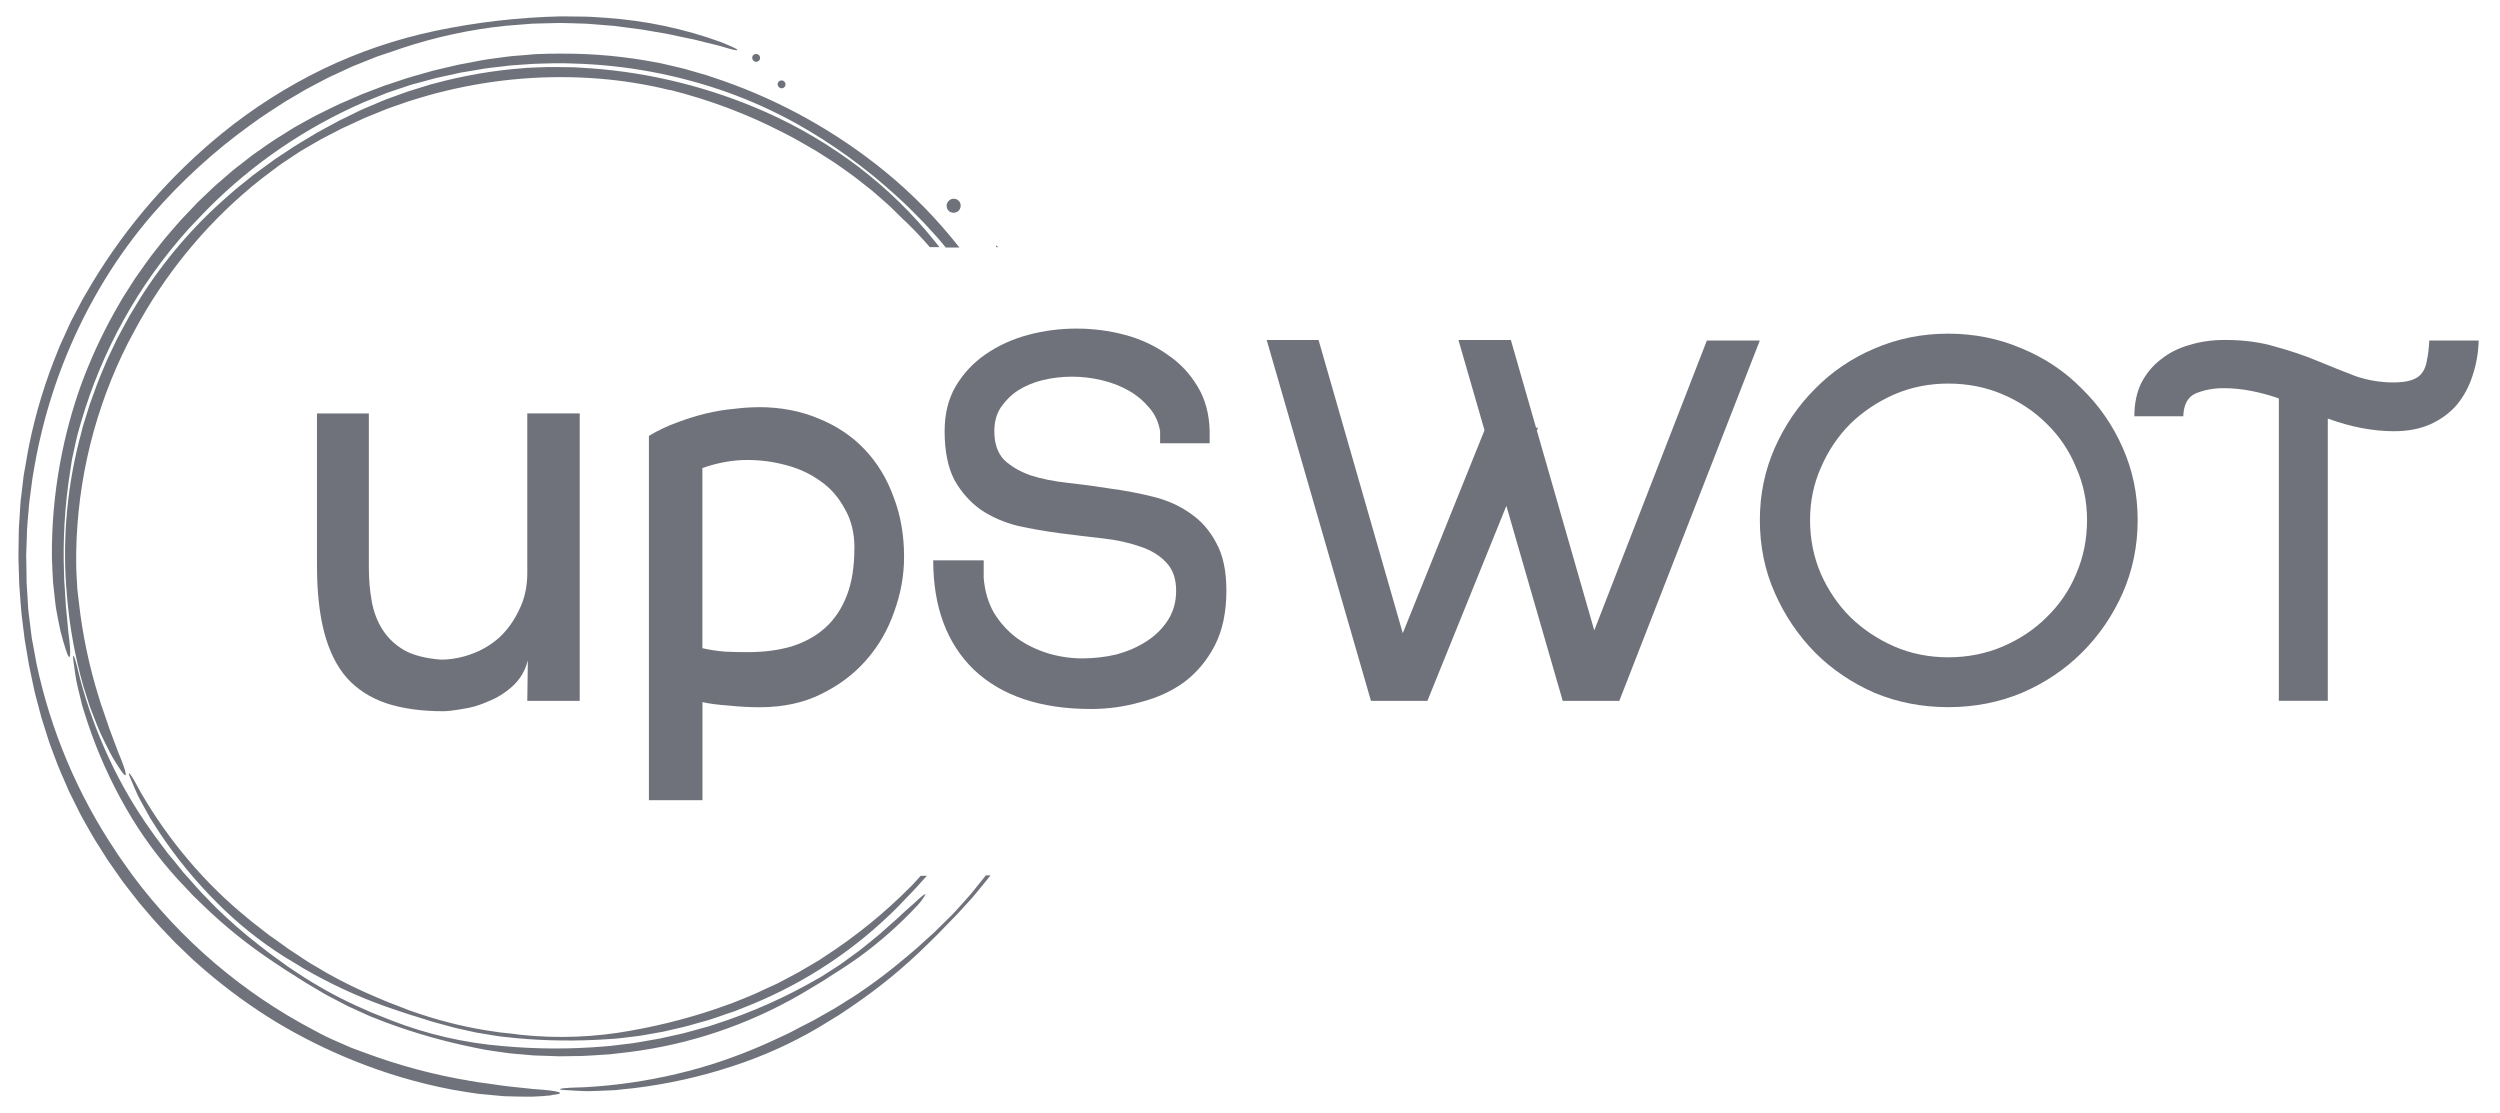 <svg width="119" height="53" viewBox="0 0 119 53" fill="none" xmlns="http://www.w3.org/2000/svg">
<g clip-path="url(#clip0_1_3897)">
<path d="M25.121 31.449C24.993 31.941 24.747 32.35 24.38 32.679C24.032 32.989 23.65 33.227 23.228 33.391C22.825 33.573 22.425 33.69 22.021 33.745C21.618 33.818 21.31 33.854 21.09 33.854C20.048 33.854 19.142 33.727 18.375 33.471C17.627 33.215 17.003 32.814 16.511 32.27C16.034 31.722 15.678 31.014 15.444 30.142C15.205 29.251 15.088 28.174 15.088 26.918V19.682H17.557V27.002C17.557 27.568 17.601 28.105 17.693 28.612C17.784 29.123 17.957 29.576 18.213 29.977C18.47 30.379 18.815 30.704 19.255 30.959C19.696 31.197 20.271 31.343 20.983 31.398C21.479 31.398 21.97 31.306 22.465 31.124C22.961 30.941 23.397 30.678 23.782 30.331C24.168 29.966 24.476 29.532 24.714 29.021C24.971 28.51 25.099 27.929 25.099 27.272V19.679H27.594V33.362H25.099L25.125 31.449H25.121Z" fill="#6F727A"/>
<path d="M36.093 19.379C37.154 19.379 38.115 19.562 38.973 19.927C39.832 20.274 40.562 20.763 41.167 21.402C41.769 22.041 42.227 22.797 42.539 23.669C42.869 24.523 43.034 25.472 43.034 26.509C43.034 27.382 42.88 28.247 42.568 29.105C42.275 29.959 41.838 30.726 41.251 31.398C40.668 32.073 39.945 32.617 39.087 33.037C38.247 33.456 37.267 33.665 36.152 33.665C35.694 33.665 35.202 33.639 34.67 33.584C34.156 33.548 33.745 33.493 33.437 33.42V38.089H30.888V20.748C31.31 20.493 31.746 20.285 32.205 20.12C32.682 19.938 33.148 19.792 33.602 19.682C34.061 19.573 34.498 19.5 34.919 19.463C35.36 19.409 35.752 19.383 36.097 19.383L36.093 19.379ZM40.672 26.097C40.672 25.37 40.518 24.739 40.206 24.213C39.912 23.665 39.531 23.231 39.054 22.902C38.577 22.555 38.03 22.3 37.41 22.139C36.809 21.975 36.196 21.895 35.572 21.895C34.879 21.895 34.164 22.023 33.434 22.278V30.854C33.745 30.927 34.101 30.981 34.501 31.018C34.905 31.036 35.261 31.043 35.569 31.043C36.354 31.043 37.058 30.952 37.678 30.77C38.316 30.569 38.856 30.269 39.296 29.868C39.736 29.466 40.074 28.959 40.312 28.338C40.551 27.718 40.668 26.973 40.668 26.1L40.672 26.097Z" fill="#6F727A"/>
<path d="M46.824 26.669V27.516C46.879 28.155 47.044 28.71 47.319 29.181C47.613 29.656 47.976 30.054 48.416 30.382C48.856 30.692 49.341 30.93 49.869 31.094C50.416 31.258 50.966 31.339 51.513 31.339C52.059 31.339 52.627 31.277 53.156 31.149C53.684 31.003 54.161 30.795 54.583 30.521C55.005 30.247 55.343 29.911 55.599 29.51C55.856 29.108 55.984 28.644 55.984 28.115C55.984 27.531 55.819 27.078 55.489 26.75C55.177 26.421 54.766 26.177 54.256 26.012C53.743 25.83 53.159 25.702 52.503 25.629C51.846 25.556 51.167 25.476 50.474 25.384C49.781 25.293 49.102 25.176 48.446 25.03C47.789 24.866 47.202 24.61 46.692 24.267C46.178 23.902 45.76 23.431 45.43 22.847C45.118 22.245 44.964 21.471 44.964 20.525C44.964 19.707 45.137 18.996 45.485 18.397C45.852 17.776 46.325 17.269 46.912 16.867C47.514 16.447 48.193 16.141 48.941 15.94C49.689 15.739 50.46 15.641 51.245 15.641C52.03 15.641 52.797 15.739 53.549 15.94C54.297 16.141 54.964 16.451 55.551 16.867C56.153 17.269 56.638 17.776 57.004 18.397C57.371 18.999 57.562 19.707 57.58 20.525V21.098H55.221V20.525C55.148 20.087 54.976 19.715 54.7 19.404C54.425 19.076 54.099 18.802 53.714 18.587C53.328 18.368 52.899 18.203 52.426 18.094C51.967 17.984 51.502 17.93 51.028 17.93C50.555 17.93 50.085 17.984 49.63 18.094C49.19 18.203 48.798 18.368 48.453 18.587C48.123 18.806 47.851 19.08 47.631 19.404C47.429 19.715 47.33 20.087 47.33 20.525C47.33 21.109 47.484 21.562 47.796 21.891C48.126 22.201 48.544 22.446 49.058 22.628C49.568 22.792 50.155 22.909 50.812 22.982C51.486 23.055 52.165 23.146 52.84 23.256C53.533 23.347 54.212 23.475 54.869 23.639C55.544 23.804 56.138 24.067 56.652 24.431C57.165 24.778 57.576 25.242 57.884 25.826C58.215 26.41 58.376 27.173 58.376 28.119C58.376 29.137 58.193 30.003 57.83 30.714C57.463 31.426 56.978 32.007 56.377 32.463C55.775 32.901 55.078 33.219 54.293 33.42C53.527 33.639 52.741 33.748 51.934 33.748C49.538 33.748 47.686 33.127 46.369 31.89C45.07 30.634 44.421 28.896 44.421 26.673H46.835L46.824 26.669Z" fill="#6F727A"/>
<path d="M67.698 33.362H65.258L60.295 16.185H62.764L67.698 33.362ZM70.714 20.361H73.208L67.944 33.362H65.475L70.71 20.361H70.714ZM76.855 33.362H74.386L69.422 16.185H71.917L76.851 33.362H76.855ZM81.242 16.211H83.766L77.079 33.362H74.584L81.246 16.211H81.242Z" fill="#6F727A"/>
<path d="M92.735 33.661C91.492 33.661 90.322 33.434 89.225 32.978C88.146 32.504 87.203 31.868 86.4 31.065C85.597 30.247 84.954 29.298 84.481 28.225C84.004 27.152 83.769 25.994 83.769 24.757C83.769 23.519 84.008 22.391 84.481 21.314C84.958 20.241 85.597 19.302 86.4 18.503C87.203 17.685 88.146 17.046 89.225 16.59C90.322 16.116 91.492 15.882 92.735 15.882C93.979 15.882 95.149 16.119 96.246 16.59C97.343 17.046 98.293 17.682 99.097 18.503C99.918 19.302 100.568 20.241 101.041 21.314C101.518 22.387 101.753 23.534 101.753 24.757C101.753 25.98 101.514 27.152 101.041 28.225C100.568 29.298 99.918 30.247 99.097 31.065C98.293 31.865 97.343 32.504 96.246 32.978C95.149 33.434 93.979 33.661 92.735 33.661ZM92.735 18.258C91.822 18.258 90.963 18.43 90.16 18.777C89.375 19.124 88.678 19.587 88.076 20.171C87.493 20.756 87.027 21.445 86.679 22.249C86.33 23.03 86.158 23.87 86.158 24.76C86.158 25.651 86.33 26.527 86.679 27.327C87.027 28.108 87.493 28.791 88.076 29.375C88.678 29.959 89.375 30.423 90.16 30.769C90.963 31.116 91.822 31.288 92.735 31.288C93.649 31.288 94.537 31.116 95.34 30.769C96.144 30.423 96.841 29.959 97.424 29.375C98.025 28.791 98.495 28.108 98.822 27.327C99.17 26.527 99.343 25.669 99.343 24.76C99.343 23.851 99.17 23.03 98.822 22.249C98.495 21.449 98.025 20.756 97.424 20.171C96.841 19.587 96.144 19.124 95.34 18.777C94.537 18.43 93.667 18.258 92.735 18.258Z" fill="#6F727A"/>
<path d="M117.986 16.21C117.967 16.813 117.868 17.375 117.685 17.904C117.52 18.415 117.274 18.868 116.944 19.27C116.617 19.653 116.195 19.963 115.682 20.197C115.19 20.416 114.614 20.526 113.954 20.526C112.949 20.526 111.9 20.325 110.803 19.923V33.358H108.473V18.967C108.07 18.821 107.64 18.704 107.186 18.613C106.727 18.521 106.279 18.477 105.843 18.477C105.37 18.477 104.929 18.558 104.526 18.722C104.141 18.886 103.943 19.251 103.924 19.814H101.595C101.595 19.211 101.705 18.686 101.925 18.229C102.163 17.773 102.472 17.401 102.857 17.108C103.242 16.798 103.689 16.572 104.199 16.426C104.728 16.262 105.296 16.181 105.898 16.181C106.811 16.181 107.626 16.291 108.337 16.51C109.068 16.71 109.735 16.937 110.341 17.192C110.96 17.448 111.555 17.685 112.123 17.904C112.71 18.105 113.312 18.204 113.932 18.204C114.277 18.204 114.563 18.167 114.783 18.094C115.003 18.021 115.168 17.912 115.278 17.766C115.407 17.601 115.487 17.393 115.524 17.138C115.579 16.882 115.616 16.572 115.634 16.21H117.993H117.986Z" fill="#6F727A"/>
<path d="M47.513 11.767C47.484 11.735 47.455 11.705 47.418 11.684C47.4 11.676 47.407 11.709 47.429 11.767H47.513ZM46.919 41.678C46.71 41.941 46.497 42.203 46.288 42.463C46.237 42.528 46.182 42.594 46.127 42.652C46.072 42.715 46.017 42.777 45.962 42.839C45.852 42.963 45.741 43.087 45.631 43.207C45.419 43.452 45.188 43.678 44.964 43.894C44.813 44.043 44.666 44.186 44.52 44.332C44.373 44.478 44.215 44.609 44.061 44.748C43.907 44.887 43.757 45.033 43.599 45.168C43.441 45.303 43.276 45.442 43.111 45.58C42.388 46.194 41.636 46.763 40.851 47.292C40.657 47.424 40.455 47.548 40.253 47.672C40.055 47.8 39.853 47.928 39.652 48.044L39.032 48.395L38.724 48.57C38.621 48.625 38.514 48.676 38.408 48.731C38.129 48.873 37.847 49.019 37.916 48.986C37.821 49.038 37.729 49.085 37.645 49.129C37.561 49.173 37.476 49.209 37.399 49.249C37.241 49.322 37.102 49.384 36.974 49.446C36.713 49.563 36.504 49.669 36.288 49.757C34.967 50.334 33.599 50.794 32.194 51.122C30.77 51.458 29.321 51.67 27.861 51.75C27.622 51.757 27.384 51.765 27.149 51.776C26.647 51.801 26.485 51.859 26.849 51.885C27.072 51.9 27.311 51.914 27.567 51.925L27.964 51.94C28.099 51.94 28.235 51.932 28.378 51.929C28.661 51.918 28.954 51.907 29.259 51.892C29.559 51.863 29.875 51.83 30.194 51.794C31.779 51.6 33.342 51.254 34.861 50.753C36.291 50.29 37.667 49.673 38.962 48.91C39.208 48.756 39.472 48.596 39.743 48.431L39.941 48.311L40.139 48.18C40.272 48.092 40.4 48.004 40.528 47.917C41.812 47.048 43.016 46.066 44.12 44.978C44.402 44.697 44.681 44.438 44.942 44.153C45.077 44.018 45.209 43.879 45.345 43.74C45.415 43.671 45.485 43.602 45.551 43.529C45.617 43.456 45.686 43.383 45.756 43.306C45.873 43.178 45.987 43.05 46.108 42.919C46.226 42.791 46.347 42.663 46.453 42.525C46.677 42.251 46.901 41.977 47.124 41.703L47.15 41.67H46.919V41.678ZM26.243 2.553L25.693 2.571C25.509 2.571 25.326 2.59 25.143 2.608L24.596 2.652C24.229 2.674 23.866 2.739 23.503 2.783C23.319 2.812 23.136 2.827 22.96 2.863L22.428 2.966C22.277 2.995 22.131 3.02 21.98 3.05L21.867 3.071C21.83 3.079 21.79 3.086 21.753 3.097L21.529 3.148L20.645 3.356C20.065 3.524 19.482 3.67 18.921 3.871C18.778 3.918 18.638 3.962 18.495 4.013C18.422 4.035 18.352 4.057 18.282 4.083L18.073 4.163C17.794 4.269 17.519 4.375 17.241 4.481C16.969 4.594 16.701 4.714 16.426 4.835C16.29 4.893 16.155 4.948 16.023 5.014L15.626 5.207L15.256 5.39C15.131 5.452 15.006 5.51 14.885 5.579C14.647 5.715 14.401 5.846 14.159 5.981C14.1 6.014 14.038 6.047 13.979 6.083L13.803 6.193L13.451 6.415C13.216 6.562 12.978 6.704 12.75 6.868C12.527 7.032 12.292 7.186 12.061 7.35C11.841 7.518 11.62 7.69 11.397 7.865C11.287 7.952 11.173 8.033 11.063 8.128L10.744 8.405L10.421 8.683C10.314 8.774 10.208 8.865 10.105 8.967L9.419 9.621L8.766 10.307L8.605 10.479L8.447 10.658L8.139 11.012L7.831 11.373L7.537 11.745C7.137 12.235 6.778 12.757 6.415 13.275L5.905 14.075C5.817 14.21 5.743 14.348 5.663 14.484L5.428 14.896C4.812 16.002 4.283 17.16 3.847 18.35C3.421 19.547 3.091 20.777 2.864 22.026C2.588 23.512 2.456 25.023 2.471 26.535C2.482 26.754 2.489 26.976 2.497 27.192C2.504 27.297 2.508 27.407 2.515 27.513C2.515 27.564 2.522 27.619 2.522 27.67C2.522 27.721 2.533 27.776 2.537 27.827C2.559 28.035 2.581 28.232 2.603 28.436C2.614 28.532 2.625 28.63 2.636 28.729C2.647 28.823 2.658 28.918 2.676 29.013C2.743 29.382 2.812 29.733 2.882 30.054C2.959 30.368 3.047 30.656 3.128 30.912C3.355 31.627 3.41 31.24 3.252 30.083C3.23 29.86 3.212 29.638 3.19 29.411C3.179 29.298 3.168 29.185 3.157 29.068C3.146 28.955 3.131 28.838 3.128 28.721C3.117 28.484 3.098 28.25 3.084 28.009C3.076 27.889 3.069 27.768 3.058 27.648L3.047 27.283C2.988 25.666 3.084 24.048 3.337 22.453C3.366 22.267 3.396 22.07 3.425 21.876C3.469 21.683 3.509 21.486 3.553 21.285C3.597 21.088 3.638 20.887 3.689 20.69C3.74 20.493 3.799 20.299 3.854 20.109C4.845 16.692 6.594 13.545 8.979 10.895C9.126 10.731 9.284 10.574 9.438 10.413L9.665 10.172C9.742 10.092 9.819 10.011 9.896 9.935C12.031 7.785 14.562 6.061 17.347 4.853L17.963 4.605L18.271 4.481L18.429 4.419L18.587 4.364C18.8 4.294 19.009 4.221 19.218 4.152C19.321 4.119 19.427 4.083 19.533 4.046C19.64 4.01 19.742 3.988 19.849 3.959L20.755 3.714L21.672 3.513L21.9 3.462L22.131 3.422L22.597 3.345L23.062 3.265C23.22 3.239 23.371 3.225 23.529 3.207L23.994 3.152C24.148 3.134 24.302 3.112 24.46 3.104L25.396 3.039C25.711 3.024 26.023 3.024 26.338 3.013C26.654 3.002 26.966 3.013 27.278 3.024C29.791 3.09 32.278 3.557 34.644 4.4C35.756 4.802 36.831 5.287 37.865 5.857C39.604 6.828 41.218 7.996 42.685 9.34C43.14 9.745 43.559 10.179 43.984 10.61C44.19 10.833 44.391 11.056 44.593 11.278C44.696 11.388 44.791 11.508 44.887 11.621L45.019 11.782H45.668C44.615 10.435 43.412 9.208 42.084 8.128C39.802 6.277 37.212 4.827 34.439 3.853C34.175 3.761 33.907 3.67 33.643 3.583L32.828 3.349C32.56 3.265 32.285 3.207 32.014 3.141L31.603 3.046L31.398 2.998L31.192 2.962C29.743 2.688 28.272 2.549 26.797 2.553C26.705 2.549 26.614 2.553 26.522 2.553L26.247 2.56L26.243 2.553ZM3.487 31.405C3.513 31.609 3.542 31.832 3.579 32.065L3.638 32.427C3.663 32.547 3.693 32.671 3.722 32.799C3.781 33.055 3.847 33.321 3.916 33.595C3.997 33.865 4.089 34.143 4.181 34.427C4.65 35.829 5.259 37.184 5.997 38.469C6.69 39.681 7.512 40.812 8.454 41.846C8.642 42.043 8.84 42.251 9.034 42.463C9.085 42.517 9.137 42.569 9.184 42.623L9.342 42.777C9.449 42.879 9.551 42.981 9.654 43.08C10.689 44.084 11.815 44.989 13.014 45.785C13.326 45.989 13.612 46.19 13.921 46.376L14.376 46.665C14.453 46.716 14.53 46.767 14.607 46.811C14.684 46.858 14.768 46.906 14.849 46.953C14.988 47.033 15.127 47.117 15.267 47.201C15.406 47.285 15.546 47.369 15.693 47.442L16.569 47.898C16.87 48.034 17.171 48.172 17.475 48.311C17.626 48.384 17.78 48.435 17.934 48.497C18.088 48.559 18.238 48.618 18.392 48.676C19.772 49.187 21.192 49.589 22.637 49.877L23.092 49.968C23.246 49.994 23.396 50.016 23.55 50.038C23.704 50.06 23.859 50.082 24.013 50.103L24.244 50.136C24.321 50.147 24.398 50.151 24.475 50.158C24.787 50.184 25.099 50.209 25.41 50.239C25.726 50.253 26.041 50.261 26.357 50.271C26.654 50.29 26.951 50.271 27.252 50.271C27.553 50.271 27.85 50.264 28.143 50.242L29.035 50.184L29.919 50.082C32.803 49.724 35.587 48.789 38.1 47.336C38.419 47.146 38.731 46.96 39.039 46.774C39.197 46.687 39.343 46.581 39.498 46.482C39.652 46.383 39.802 46.285 39.964 46.186C40.121 46.088 40.268 45.986 40.422 45.883C40.576 45.777 40.723 45.675 40.873 45.573C41.886 44.836 42.829 44.003 43.68 43.087C43.826 42.93 43.955 42.755 44.057 42.569C44.057 42.525 43.878 42.656 43.694 42.824C43.647 42.868 43.599 42.915 43.548 42.963C43.496 43.01 43.441 43.054 43.386 43.105C43.276 43.2 43.162 43.302 43.045 43.408C42.928 43.514 42.81 43.627 42.689 43.74C42.568 43.853 42.436 43.963 42.308 44.076L41.853 44.481L41.38 44.868C41.222 44.992 41.064 45.124 40.906 45.248L40.415 45.606C40.297 45.69 40.176 45.777 40.059 45.865C39.941 45.953 39.813 46.026 39.688 46.11C39.564 46.19 39.439 46.27 39.318 46.347C39.197 46.427 39.072 46.508 38.947 46.573C37.392 47.475 35.748 48.205 34.035 48.756L33.712 48.862L33.386 48.95L32.736 49.129C32.52 49.194 32.296 49.235 32.08 49.286L31.419 49.432L31.379 49.443H31.346L31.262 49.461L31.093 49.49L30.756 49.549C30.532 49.585 30.304 49.633 30.081 49.662L29.413 49.742C29.193 49.768 28.969 49.8 28.741 49.812C27.138 49.947 25.528 49.939 23.928 49.793C22.112 49.644 20.329 49.235 18.635 48.574C18.44 48.494 18.238 48.413 18.029 48.333C17.927 48.293 17.82 48.253 17.718 48.209C17.615 48.169 17.512 48.117 17.413 48.074C16.279 47.588 15.194 47 14.17 46.321C14.009 46.215 13.847 46.106 13.689 46C13.532 45.887 13.378 45.774 13.223 45.661C13.069 45.547 12.908 45.438 12.754 45.317C12.6 45.201 12.442 45.077 12.284 44.952C11.591 44.412 10.931 43.832 10.303 43.222C10.146 43.069 9.999 42.908 9.845 42.751C9.691 42.594 9.54 42.441 9.394 42.276L8.961 41.784L8.741 41.543C8.671 41.459 8.605 41.371 8.535 41.287C8.355 41.057 8.168 40.831 8.212 40.889C8.146 40.812 8.088 40.739 8.029 40.67C7.97 40.601 7.923 40.531 7.875 40.466L7.614 40.119C7.457 39.907 7.321 39.736 7.203 39.557C6.429 38.472 5.754 37.315 5.193 36.107C4.617 34.88 4.155 33.606 3.81 32.295C3.759 32.08 3.707 31.868 3.652 31.657C3.535 31.204 3.447 31.065 3.487 31.401V31.405ZM31.893 4.28C33.771 4.751 35.587 5.433 37.304 6.324C37.832 6.587 38.338 6.89 38.845 7.182C39.09 7.339 39.34 7.496 39.586 7.653C39.71 7.73 39.831 7.817 39.949 7.898L40.308 8.153C40.426 8.237 40.547 8.321 40.664 8.409L41.009 8.679L41.354 8.949C41.413 8.997 41.471 9.04 41.526 9.088L41.691 9.23C41.911 9.424 42.135 9.617 42.355 9.814L42.99 10.439C43.038 10.486 43.093 10.534 43.144 10.581C43.529 10.957 43.904 11.351 44.259 11.764H44.718C44.648 11.676 44.582 11.588 44.512 11.505C43.445 10.172 42.22 8.975 40.862 7.941C39.49 6.901 38.001 6.021 36.427 5.324C33.808 4.167 31.009 3.466 28.154 3.254C27.883 3.236 27.611 3.221 27.34 3.203L26.518 3.192C26.247 3.185 25.972 3.192 25.7 3.203L25.293 3.221L25.088 3.228L24.882 3.247C23.451 3.356 22.035 3.604 20.652 3.98C20.564 3.999 20.48 4.024 20.399 4.05L20.142 4.13L19.633 4.287C19.46 4.338 19.291 4.397 19.126 4.459L18.624 4.641C18.286 4.754 17.96 4.908 17.633 5.043C17.468 5.116 17.303 5.178 17.142 5.255L16.668 5.488C16.536 5.55 16.404 5.616 16.272 5.682L16.169 5.729C16.129 5.747 16.103 5.766 16.067 5.784L15.872 5.89C15.615 6.029 15.355 6.171 15.098 6.31C14.599 6.616 14.086 6.901 13.609 7.233L13.245 7.474C13.183 7.514 13.124 7.555 13.066 7.595L12.89 7.722C12.655 7.89 12.424 8.062 12.193 8.23C11.958 8.398 11.745 8.591 11.518 8.767C11.408 8.858 11.29 8.942 11.184 9.037L10.861 9.321C9.217 10.745 7.794 12.406 6.642 14.246L6.165 15.035L5.725 15.845L5.615 16.05L5.512 16.258L5.314 16.674L5.116 17.09L4.936 17.514C4.687 18.076 4.485 18.656 4.276 19.237L4.001 20.117C3.949 20.263 3.916 20.412 3.88 20.558L3.762 21.007C3.157 23.406 2.963 25.888 3.186 28.349C3.307 29.813 3.572 31.262 3.971 32.679C4.038 32.887 4.104 33.087 4.166 33.288C4.199 33.387 4.232 33.486 4.261 33.584C4.28 33.632 4.294 33.679 4.313 33.73C4.331 33.781 4.349 33.825 4.368 33.872C4.441 34.059 4.514 34.245 4.584 34.424C4.621 34.511 4.657 34.599 4.691 34.687C4.724 34.774 4.76 34.858 4.801 34.942C4.958 35.274 5.112 35.585 5.259 35.866C5.406 36.147 5.567 36.388 5.71 36.607C6.114 37.22 6.066 36.84 5.622 35.796C5.545 35.592 5.472 35.388 5.391 35.179C5.355 35.077 5.314 34.971 5.274 34.865C5.233 34.76 5.193 34.657 5.16 34.548C5.087 34.332 5.013 34.113 4.936 33.891C4.896 33.781 4.859 33.672 4.819 33.559C4.779 33.445 4.749 33.336 4.713 33.219C4.243 31.718 3.92 30.178 3.748 28.615C3.729 28.433 3.707 28.243 3.682 28.05C3.671 27.856 3.66 27.663 3.649 27.465C3.638 27.268 3.627 27.071 3.627 26.874C3.627 26.677 3.627 26.48 3.627 26.286C3.685 22.829 4.522 19.434 6.081 16.345C6.18 16.156 6.286 15.966 6.385 15.776L6.539 15.491C6.591 15.396 6.642 15.301 6.697 15.21C8.15 12.651 10.08 10.391 12.387 8.555C12.556 8.423 12.728 8.292 12.901 8.164L13.161 7.971L13.29 7.872L13.422 7.781C13.605 7.66 13.785 7.54 13.961 7.423C14.049 7.365 14.141 7.303 14.229 7.244C14.317 7.186 14.412 7.135 14.5 7.08L15.289 6.624L16.1 6.204L16.305 6.098L16.511 6.007L16.929 5.813L17.347 5.62C17.486 5.558 17.629 5.506 17.769 5.448L18.191 5.276C18.33 5.222 18.47 5.16 18.616 5.112L19.478 4.813C19.768 4.718 20.062 4.638 20.355 4.55C20.645 4.462 20.942 4.393 21.239 4.32C23.613 3.747 26.067 3.55 28.503 3.743C29.648 3.834 30.781 4.017 31.893 4.291V4.28ZM12.622 44.368C12.497 44.27 12.391 44.186 12.288 44.105C12.083 43.945 11.914 43.821 11.756 43.682C10.751 42.861 9.823 41.948 8.986 40.959C8.132 39.955 7.372 38.878 6.712 37.739C6.609 37.552 6.506 37.363 6.404 37.18C6.18 36.782 6.063 36.68 6.184 36.986C6.261 37.173 6.345 37.373 6.437 37.585C6.484 37.691 6.536 37.797 6.583 37.91C6.642 38.016 6.701 38.126 6.76 38.239C6.881 38.465 7.009 38.695 7.145 38.936C7.292 39.17 7.446 39.407 7.603 39.651C8.403 40.849 9.32 41.966 10.344 42.985C11.301 43.948 12.365 44.799 13.513 45.529C13.741 45.664 13.976 45.81 14.218 45.956C14.28 45.993 14.339 46.033 14.398 46.069L14.588 46.175C14.709 46.245 14.834 46.314 14.959 46.383C16.188 47.059 17.475 47.621 18.803 48.063C19.148 48.172 19.471 48.296 19.805 48.388L20.304 48.545C20.388 48.57 20.473 48.599 20.557 48.625L20.821 48.698C20.971 48.742 21.122 48.782 21.276 48.822C21.43 48.862 21.581 48.91 21.735 48.943C22.043 49.008 22.358 49.081 22.674 49.151C22.989 49.202 23.308 49.257 23.628 49.308C23.785 49.337 23.947 49.348 24.108 49.366C24.27 49.384 24.427 49.399 24.585 49.417C26.012 49.549 27.446 49.563 28.873 49.468C29.024 49.457 29.174 49.446 29.325 49.439C29.475 49.428 29.626 49.403 29.772 49.388C29.923 49.373 30.073 49.348 30.224 49.333L30.451 49.304C30.524 49.293 30.601 49.279 30.675 49.267L31.573 49.107C31.871 49.041 32.172 48.968 32.469 48.899C32.751 48.837 33.03 48.745 33.309 48.672C33.588 48.599 33.87 48.516 34.142 48.417C34.413 48.318 34.688 48.227 34.963 48.136C35.231 48.03 35.503 47.924 35.77 47.815C38.382 46.745 40.756 45.164 42.74 43.163C42.994 42.901 43.236 42.649 43.478 42.393C43.603 42.269 43.713 42.134 43.834 42.003C43.929 41.9 44.025 41.794 44.12 41.689H43.823L43.617 41.919C43.522 42.021 43.43 42.127 43.331 42.222C42.102 43.459 40.745 44.562 39.281 45.511L39.006 45.694L38.724 45.861L38.158 46.194C37.971 46.31 37.773 46.402 37.583 46.508L37.003 46.814L36.966 46.833H36.955L36.937 46.843L36.86 46.88L36.706 46.949L36.405 47.088C36.207 47.179 36.002 47.282 35.8 47.365L35.198 47.61C34.993 47.69 34.798 47.774 34.585 47.844C33.118 48.377 31.603 48.778 30.066 49.052C28.327 49.373 26.551 49.443 24.79 49.257C24.585 49.227 24.376 49.205 24.159 49.18C24.053 49.169 23.943 49.158 23.833 49.147C23.727 49.136 23.62 49.114 23.514 49.1C22.329 48.932 21.159 48.654 20.025 48.278C19.845 48.216 19.669 48.158 19.489 48.096L18.965 47.891C18.792 47.825 18.613 47.76 18.44 47.69L17.908 47.464C17.119 47.132 16.353 46.76 15.608 46.343C15.421 46.241 15.241 46.124 15.058 46.018C14.874 45.913 14.687 45.807 14.511 45.686L13.979 45.332L13.711 45.157C13.623 45.098 13.539 45.029 13.455 44.971C13.227 44.803 12.992 44.638 13.047 44.679C12.967 44.624 12.893 44.569 12.824 44.522C12.75 44.474 12.695 44.419 12.629 44.372L12.622 44.368ZM35.807 2.757C35.807 2.794 35.818 2.83 35.84 2.86C35.862 2.889 35.891 2.914 35.924 2.929C35.958 2.944 35.998 2.947 36.031 2.94C36.068 2.933 36.1 2.914 36.126 2.889C36.152 2.863 36.17 2.83 36.178 2.794C36.185 2.757 36.178 2.721 36.167 2.684C36.156 2.648 36.13 2.622 36.097 2.601C36.068 2.579 36.031 2.568 35.994 2.568C35.968 2.568 35.946 2.571 35.921 2.582C35.899 2.593 35.877 2.604 35.858 2.622C35.84 2.641 35.825 2.659 35.818 2.684C35.807 2.706 35.803 2.732 35.803 2.757H35.807ZM37.018 4.017C37.018 4.053 37.029 4.09 37.051 4.119C37.073 4.148 37.102 4.174 37.135 4.189C37.168 4.203 37.208 4.207 37.241 4.2C37.278 4.192 37.311 4.174 37.337 4.148C37.362 4.123 37.381 4.09 37.388 4.053C37.395 4.017 37.388 3.98 37.377 3.944C37.362 3.911 37.34 3.882 37.307 3.86C37.278 3.838 37.241 3.827 37.205 3.827C37.179 3.827 37.157 3.831 37.131 3.842C37.109 3.853 37.087 3.864 37.069 3.882C37.051 3.9 37.036 3.918 37.029 3.944C37.018 3.966 37.014 3.991 37.014 4.017H37.018ZM45.059 9.796C45.059 9.862 45.077 9.927 45.114 9.982C45.151 10.037 45.202 10.081 45.264 10.103C45.327 10.128 45.393 10.136 45.459 10.121C45.525 10.106 45.584 10.077 45.631 10.03C45.679 9.982 45.708 9.924 45.723 9.858C45.734 9.792 45.73 9.727 45.705 9.665C45.679 9.603 45.635 9.551 45.584 9.515C45.529 9.478 45.463 9.46 45.397 9.46C45.352 9.46 45.309 9.467 45.268 9.486C45.228 9.504 45.191 9.526 45.158 9.559C45.129 9.592 45.103 9.628 45.085 9.668C45.066 9.708 45.059 9.752 45.059 9.796ZM26.239 52.126C27.047 52.046 26.647 51.918 25.388 51.838C25.15 51.812 24.908 51.783 24.662 51.761C24.541 51.746 24.416 51.732 24.291 51.721C24.167 51.71 24.042 51.695 23.921 51.677C23.672 51.641 23.418 51.604 23.158 51.567C23.029 51.553 22.905 51.535 22.773 51.516C22.641 51.498 22.516 51.472 22.384 51.451C20.66 51.166 18.972 50.713 17.336 50.1C17.142 50.027 16.943 49.954 16.742 49.881C16.547 49.797 16.346 49.709 16.147 49.622C15.946 49.534 15.744 49.446 15.549 49.352C15.351 49.257 15.161 49.154 14.97 49.052C11.569 47.274 8.616 44.755 6.323 41.685C6.184 41.495 6.048 41.294 5.908 41.101L5.703 40.809C5.633 40.71 5.564 40.615 5.505 40.513C3.689 37.804 2.412 34.774 1.737 31.587C1.693 31.354 1.649 31.12 1.609 30.886L1.543 30.532L1.51 30.353L1.488 30.178C1.459 29.937 1.426 29.703 1.4 29.466C1.385 29.346 1.37 29.229 1.356 29.112C1.341 28.995 1.337 28.878 1.33 28.762L1.268 27.754L1.253 26.746L1.246 26.491L1.253 26.242L1.271 25.735L1.286 25.228C1.293 25.06 1.312 24.892 1.323 24.727L1.367 24.227C1.381 24.063 1.389 23.895 1.418 23.727L1.55 22.727C1.602 22.395 1.668 22.066 1.726 21.734C1.785 21.402 1.866 21.073 1.939 20.748C2.552 18.123 3.583 15.612 4.991 13.308C5.655 12.227 6.4 11.202 7.225 10.241C8.627 8.624 10.212 7.175 11.951 5.926C12.479 5.536 13.029 5.189 13.576 4.835C13.854 4.67 14.133 4.506 14.412 4.342C14.552 4.258 14.695 4.185 14.838 4.108L15.267 3.882C15.41 3.809 15.553 3.729 15.7 3.659L16.14 3.455L16.584 3.25C16.657 3.217 16.731 3.181 16.808 3.148L17.035 3.057C17.34 2.933 17.644 2.812 17.949 2.692L18.884 2.378C18.957 2.352 19.031 2.323 19.104 2.301C20.715 1.764 22.377 1.403 24.064 1.228C24.49 1.195 24.919 1.162 25.344 1.126C25.774 1.115 26.203 1.104 26.632 1.093C27.058 1.1 27.494 1.115 27.923 1.129C28.353 1.158 28.778 1.199 29.207 1.231C29.46 1.261 29.721 1.297 29.978 1.33C30.106 1.348 30.238 1.363 30.367 1.381C30.433 1.388 30.495 1.396 30.561 1.407L30.756 1.44C31.269 1.534 31.783 1.604 32.278 1.724C32.487 1.768 32.693 1.808 32.898 1.852C33.001 1.87 33.103 1.896 33.202 1.921C33.301 1.947 33.401 1.973 33.503 1.998C33.705 2.049 33.903 2.093 34.101 2.144L34.248 2.181L34.395 2.224C34.49 2.254 34.585 2.279 34.681 2.308C35.187 2.454 35.231 2.396 34.828 2.221C34.67 2.151 34.512 2.078 34.314 2.002C32.553 1.363 30.711 0.976 28.844 0.848C28.668 0.837 28.488 0.826 28.305 0.812C28.213 0.808 28.122 0.801 28.033 0.797C27.942 0.79 27.854 0.793 27.762 0.79C27.399 0.786 27.039 0.779 26.691 0.779C24.684 0.826 22.685 1.056 20.718 1.469C18.869 1.859 17.076 2.469 15.373 3.287C13.66 4.119 12.05 5.145 10.571 6.346C8.121 8.339 6.033 10.745 4.401 13.447L3.942 14.228L3.52 15.027C3.451 15.163 3.374 15.294 3.315 15.433L3.128 15.845L2.941 16.258L2.849 16.462L2.765 16.67C2.163 18.131 1.701 19.642 1.385 21.19C1.363 21.285 1.345 21.383 1.33 21.478L1.279 21.77L1.176 22.351C1.161 22.446 1.139 22.544 1.125 22.643L1.092 22.935L1.022 23.519L0.985 23.811C0.974 23.91 0.971 24.008 0.963 24.103L0.927 24.695C0.916 24.888 0.897 25.085 0.894 25.282L0.886 25.863C0.886 26.027 0.883 26.188 0.879 26.352V26.597L0.886 26.841C0.897 27.17 0.905 27.491 0.916 27.816C0.967 28.462 0.996 29.105 1.088 29.74C1.11 29.901 1.128 30.058 1.147 30.214C1.158 30.295 1.165 30.375 1.176 30.452L1.216 30.685C1.268 30.999 1.323 31.313 1.374 31.627C1.437 31.938 1.506 32.248 1.569 32.558C1.605 32.712 1.631 32.868 1.671 33.022C1.712 33.175 1.752 33.325 1.792 33.478L1.906 33.909C1.943 34.051 1.979 34.197 2.027 34.336C2.115 34.617 2.207 34.902 2.295 35.183C2.321 35.252 2.339 35.325 2.365 35.395L2.442 35.603L2.596 36.019C2.702 36.297 2.805 36.578 2.93 36.851C3.054 37.125 3.168 37.399 3.289 37.676C3.421 37.947 3.557 38.213 3.689 38.483C3.759 38.618 3.821 38.754 3.894 38.885L4.118 39.283C4.195 39.414 4.269 39.546 4.342 39.677L4.456 39.874C4.492 39.94 4.536 40.002 4.577 40.071L5.12 40.929C5.314 41.21 5.509 41.484 5.703 41.765L5.85 41.973L6.008 42.178L6.319 42.579L6.635 42.981L6.965 43.368C7.398 43.894 7.871 44.383 8.341 44.872L9.078 45.58C9.199 45.701 9.331 45.81 9.456 45.92L9.841 46.256C10.879 47.139 11.987 47.942 13.154 48.654C14.328 49.359 15.553 49.968 16.822 50.48C18.334 51.093 19.9 51.556 21.5 51.863C21.735 51.903 21.969 51.94 22.197 51.98C22.314 51.995 22.428 52.013 22.538 52.031C22.593 52.042 22.652 52.049 22.707 52.057L22.875 52.075L23.529 52.137C23.635 52.148 23.741 52.155 23.844 52.166C23.947 52.177 24.049 52.184 24.152 52.184C24.559 52.195 24.941 52.203 25.297 52.203C25.649 52.192 25.968 52.166 26.258 52.137L26.239 52.126Z" fill="#6F727A"/>
</g>
<defs>
<clipPath id="clip0_1_3897">
<rect width="117.76" height="51.84" fill="white" transform="translate(0.56 0.64)"/>
</clipPath>
</defs>
</svg>
